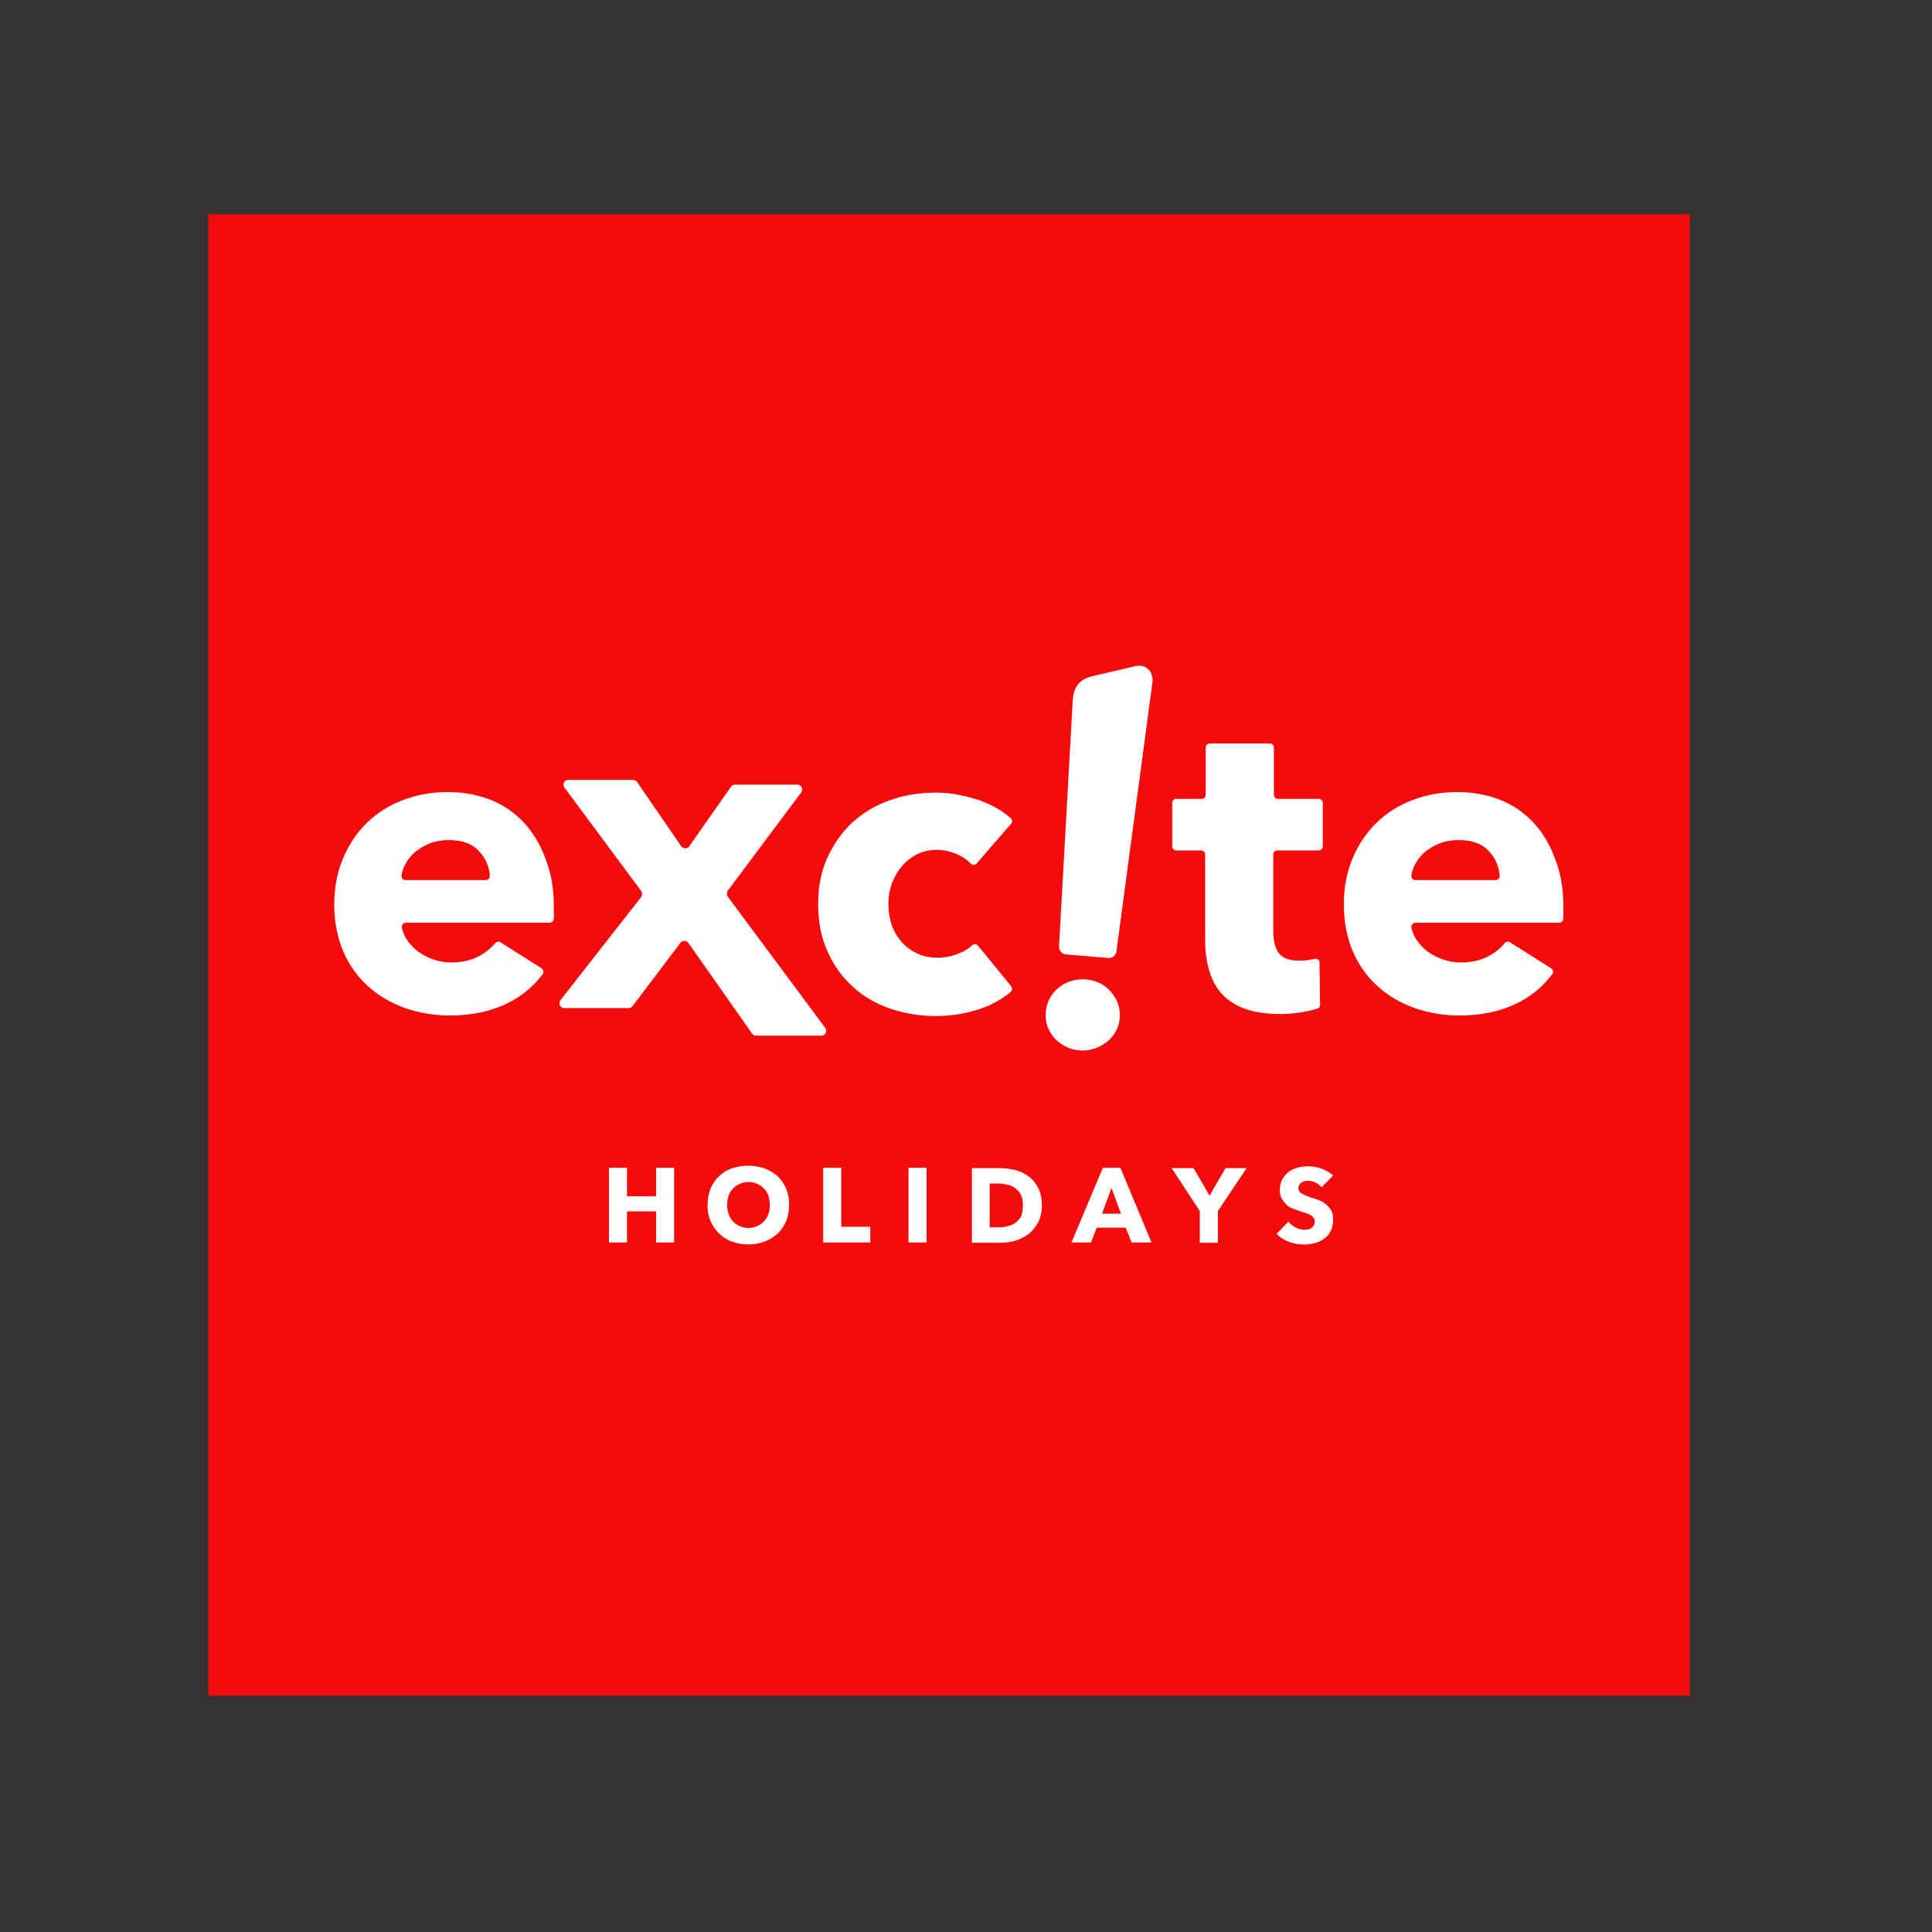 <?xml version="1.0" encoding="UTF-8"?> <svg xmlns="http://www.w3.org/2000/svg" xmlns:xlink="http://www.w3.org/1999/xlink" version="1.1" id="layer" x="0px" y="0px" viewBox="0 0 652 652" style="enable-background:new 0 0 652 652;" xml:space="preserve"><rect x="0" y="0" width="652" height="652" fill="#333333" stroke="none"/> <style type="text/css"> .st0{fill:#F40B0B;} .st1{fill:#FFFFFF;} </style> <rect x="70.3" y="72.3" class="st0" width="500" height="500"></rect> <path class="st1" d="M352.9,341.7c0.1-1.6,0.6-3.2,1.3-4.7c1.5-2.8,4.1-4.9,7.1-5.9c1.6-0.5,3.3-0.7,4.9-0.6 c3.6,0.3,6.5,1.6,8.7,4.2s3.2,5.4,3,8.7c-0.1,1.6-0.5,3.1-1.3,4.5c-0.7,1.4-1.7,2.6-2.9,3.6c-1.3,1-2.7,1.8-4.2,2.3 c-1.6,0.6-3.3,0.8-5,0.7c-1.7-0.1-3.3-0.5-4.8-1.3c-2.9-1.4-5.1-3.8-6.2-6.8C353,345,352.8,343.3,352.9,341.7z M388.9,230.4 l-12.1,90.5c-0.1,1.4-1.3,2.5-2.8,2.4c0,0,0,0,0,0l-14.2-1.2c-1.4-0.1-2.5-1.3-2.4-2.8c0,0,0,0,0,0l4.6-82.6 c0.3-6.3,3.6-7.8,7.1-8.6l13.6-3.2C387.1,223.7,389.4,227.1,388.9,230.4L388.9,230.4z"></path> <path class="st1" d="M221.4,419.3v-10.5h-9.8v10.5h-6.1v-25.2h6.1v9.6h9.8v-9.6h6.1v25.2L221.4,419.3L221.4,419.3z"></path> <path class="st1" d="M266.3,406.6c0,1.9-0.3,3.7-1,5.5c-0.7,1.6-1.6,3-2.9,4.2c-1.3,1.2-2.7,2.1-4.4,2.7c-3.5,1.3-7.4,1.3-11,0 c-1.6-0.6-3.1-1.5-4.3-2.7c-1.2-1.2-2.2-2.6-2.9-4.2c-0.7-1.7-1.1-3.6-1-5.5c0-1.9,0.3-3.7,1-5.5c0.7-1.6,1.6-3,2.9-4.2 c1.3-1.2,2.7-2.1,4.3-2.6c3.5-1.2,7.4-1.2,11,0c1.6,0.6,3.1,1.5,4.4,2.6c1.2,1.2,2.2,2.6,2.9,4.2C266,402.9,266.4,404.8,266.3,406.6 z M259.8,406.6c0-1-0.2-2.1-0.5-3.1c-0.3-0.9-0.8-1.7-1.5-2.4c-0.6-0.7-1.4-1.2-2.3-1.6c-0.9-0.4-1.9-0.6-2.9-0.6 c-2,0-3.9,0.8-5.2,2.2c-0.7,0.7-1.2,1.5-1.5,2.4c-0.7,2-0.7,4.2,0,6.2c0.3,0.9,0.8,1.8,1.5,2.5c0.6,0.7,1.4,1.2,2.3,1.6 c1.9,0.8,4,0.8,5.8,0c0.9-0.4,1.6-0.9,2.3-1.6c0.7-0.7,1.2-1.6,1.5-2.5C259.7,408.8,259.8,407.7,259.8,406.6L259.8,406.6z"></path> <path class="st1" d="M277.8,419.3v-25.2h6.1V414h9.8v5.3L277.8,419.3L277.8,419.3z"></path> <path class="st1" d="M306.6,419.3v-25.2h6.1v25.2H306.6z"></path> <path class="st1" d="M351.6,406.7c0,2.2-0.4,4.1-1.2,5.7c-0.8,1.5-1.9,2.9-3.2,4c-1.4,1-2.9,1.8-4.5,2.3c-1.7,0.5-3.4,0.7-5.1,0.7 H328v-25.2h9.1c1.8,0,3.5,0.2,5.3,0.6c1.7,0.4,3.2,1.1,4.6,2.1c1.4,1,2.5,2.3,3.3,3.9C351.1,402.3,351.6,404.3,351.6,406.7z M345.2,406.7c0-1.4-0.2-2.6-0.7-3.5c-0.4-0.9-1.1-1.7-1.9-2.2c-0.8-0.6-1.7-1-2.6-1.2c-1-0.2-2-0.4-3-0.4h-3v14.8h2.9 c1.1,0,2.1-0.1,3.2-0.4c1-0.2,1.9-0.7,2.7-1.2c0.8-0.6,1.4-1.4,1.9-2.3C345,409.2,345.2,408.1,345.2,406.7L345.2,406.7z"></path> <path class="st1" d="M381.9,419.3l-2-5h-9.8l-1.9,5h-6.6l10.6-25.2h5.9l10.5,25.2H381.9L381.9,419.3z M375.1,400.9l-3.2,8.7h6.4 L375.1,400.9z"></path> <path class="st1" d="M411,408.7v10.7h-6.1v-10.7l-9.5-14.5h7.4l5.4,9.3l5.4-9.3h7.1L411,408.7z"></path> <path class="st1" d="M446,400.7c-0.5-0.7-1.3-1.2-2-1.6c-0.8-0.4-1.6-0.6-2.4-0.6c-0.4,0-0.8,0-1.2,0.1c-0.4,0.1-0.8,0.2-1.1,0.4 c-0.3,0.2-0.6,0.5-0.8,0.8c-0.2,0.4-0.4,0.8-0.3,1.2c0,0.4,0.1,0.7,0.3,1.1c0.2,0.3,0.5,0.6,0.8,0.7c0.4,0.2,0.8,0.4,1.2,0.6 c0.5,0.2,1,0.4,1.6,0.6c0.9,0.3,1.7,0.6,2.7,0.9c0.9,0.3,1.8,0.8,2.5,1.4c0.8,0.6,1.4,1.3,1.9,2.1c0.5,0.8,0.7,1.9,0.7,3.2 c0,1.4-0.3,2.7-0.8,3.8c-0.5,1-1.2,1.9-2.2,2.6c-0.9,0.7-2,1.2-3.1,1.5c-1.2,0.3-2.4,0.5-3.6,0.5c-1.8,0-3.6-0.3-5.2-0.9 c-1.6-0.6-3-1.5-4.2-2.7l4-4.1c0.7,0.8,1.5,1.5,2.4,1.9c0.9,0.5,2,0.8,3,0.8c0.4,0,0.9,0,1.3-0.1c0.4-0.1,0.8-0.2,1.1-0.5 c0.3-0.2,0.6-0.5,0.8-0.9c0.2-0.4,0.3-0.8,0.3-1.3c0-0.4-0.1-0.9-0.4-1.2c-0.3-0.4-0.6-0.7-1-0.9c-0.5-0.3-1.1-0.6-1.6-0.7 c-0.7-0.2-1.4-0.5-2.2-0.7c-0.8-0.3-1.6-0.6-2.4-0.9c-0.8-0.3-1.5-0.8-2.1-1.4c-0.6-0.6-1.1-1.3-1.5-2c-0.4-0.8-0.6-1.8-0.6-2.9 c0-1.4,0.3-2.6,0.9-3.6c0.6-1,1.3-1.8,2.2-2.5c1-0.7,2-1.1,3.1-1.4c1.2-0.3,2.3-0.4,3.5-0.4c1.5,0,3,0.3,4.4,0.8 c1.4,0.5,2.8,1.3,3.9,2.3L446,400.7z"></path> <path class="st1" d="M186.9,305.9v2.8c0,0.5,0,1,0,1.4c-0.1,0.7-0.7,1.3-1.4,1.3H137c-0.8,0-1.4,0.6-1.4,1.4c0,0.1,0,0.2,0,0.3 c0.3,1.3,0.8,2.6,1.5,3.7c1,1.6,2.3,3,3.8,4.2c3.3,2.4,7.2,3.8,11.3,3.8c3.7,0,6.8-0.7,9.4-2.1c2.1-1.1,4-2.6,5.5-4.4 c0.4-0.5,1.2-0.7,1.8-0.3l13.9,8.8c0.6,0.4,0.8,1.3,0.4,1.9c0,0,0,0.1-0.1,0.1c-3.2,4.3-7.3,7.6-12.3,10c-5.5,2.6-11.8,3.9-19,3.9 c-5.1,0-10.2-0.8-15.1-2.5c-4.7-1.7-8.9-4.1-12.4-7.3c-3.6-3.2-6.4-7.1-8.4-11.7c-2-4.6-3.1-10-3.1-15.9c0-5.8,1-11,3-15.7 c2-4.7,4.7-8.7,8.1-12c3.4-3.3,7.4-5.8,12.1-7.6c4.7-1.8,9.7-2.7,15.1-2.7c5.2,0,10,0.9,14.4,2.6c4.3,1.7,8.1,4.3,11.2,7.6 c3.1,3.3,5.6,7.4,7.3,12.1C186,294.5,186.9,299.9,186.9,305.9z M163.9,297c0.8,0,1.4-0.6,1.4-1.4c0,0,0-0.1,0-0.1 c-0.2-3-1.4-5.8-3.4-8c-2.3-2.7-5.8-4-10.5-4c-2.1,0-4.3,0.3-6.3,1.1c-1.8,0.7-3.5,1.7-5,2.9c-1.4,1.2-2.6,2.7-3.4,4.3 c-0.6,1.1-1,2.3-1.2,3.6c-0.1,0.8,0.4,1.5,1.1,1.6c0.1,0,0.2,0,0.2,0L163.9,297L163.9,297z"></path> <path class="st1" d="M329.6,291.4c-0.5,0.6-1.3,0.6-1.9,0.1c0,0-0.1,0-0.1-0.1c-1.3-1.3-2.8-2.3-4.4-3c-2.2-1-4.6-1.6-7-1.6 c-2.5,0-4.7,0.5-6.7,1.5c-2,1-3.7,2.3-5.1,4c-1.5,1.7-2.6,3.7-3.4,5.8c-0.8,2.2-1.2,4.6-1.2,7c0,2.4,0.4,4.7,1.1,7 c0.7,2.1,1.9,4.1,3.4,5.8c1.5,1.7,3.3,3,5.3,3.9c2,1,4.3,1.4,6.9,1.4c2.4,0,4.8-0.5,7-1.4c1.7-0.6,3.3-1.6,4.6-2.8 c0.5-0.5,1.4-0.5,1.9,0.1c0,0,0,0,0.1,0.1l11.1,13.6c0.5,0.6,0.4,1.4-0.1,1.9c-2.8,2.4-6.3,4.4-10.4,5.8c-4.8,1.6-9.8,2.4-14.8,2.4 c-5.6,0-10.8-0.9-15.7-2.6c-4.9-1.7-9.1-4.2-12.6-7.5c-3.6-3.3-6.4-7.2-8.4-11.9c-2.1-4.6-3.1-9.9-3.1-15.8c0-5.8,1-11,3.1-15.6 c2.1-4.6,4.9-8.6,8.4-11.9c3.6-3.3,7.8-5.8,12.6-7.5c4.9-1.8,10-2.6,15.5-2.6c2.6,0,5.1,0.2,7.6,0.7c2.5,0.5,4.9,1.1,7.3,1.9 c2.2,0.8,4.4,1.8,6.4,3c1.5,0.9,2.8,1.9,4.1,3c0.5,0.5,0.6,1.4,0.1,1.9L329.6,291.4z"></path> <path class="st1" d="M431.1,287c-0.8,0-1.4,0.6-1.4,1.4v0v25.8c0,3.3,0.6,5.8,1.9,7.5c1.3,1.7,3.6,2.5,6.9,2.5 c1.2,0,2.4-0.1,3.6-0.3c0.6-0.1,1.1-0.2,1.6-0.3c0.7-0.2,1.5,0.3,1.6,1c0,0.1,0,0.2,0,0.3l0.2,14.2c0,0.6-0.4,1.1-0.9,1.3 c-4.1,1.2-8.3,1.8-12.6,1.8c-4.7,0-8.7-0.6-12-1.8c-3.2-1.2-5.8-2.9-7.8-5.1c-1.9-2.2-3.3-4.9-4.2-8c-0.9-3.1-1.3-6.5-1.3-10.3 v-28.6c0-0.8-0.6-1.4-1.4-1.4l0,0H397c-0.8,0-1.4-0.6-1.4-1.4l0,0V271c0-0.8,0.6-1.4,1.4-1.4h0h8.5c0.8,0,1.4-0.6,1.4-1.4v0v-15.9 c0-0.8,0.6-1.4,1.4-1.4l0,0h20.2c0.8,0,1.4,0.6,1.4,1.4c0,0,0,0,0,0v15.9c0,0.8,0.6,1.4,1.4,1.4l0,0H445c0.8,0,1.4,0.6,1.4,1.4l0,0 v14.6c0,0.8-0.6,1.4-1.4,1.4l0,0L431.1,287L431.1,287z"></path> <path class="st1" d="M527.6,305.9v2.8c0,0.5,0,1,0,1.4c-0.1,0.7-0.7,1.3-1.4,1.3h-48.5c-0.8,0-1.4,0.6-1.4,1.4c0,0.1,0,0.2,0,0.3 c0.3,1.3,0.8,2.6,1.5,3.7c1,1.6,2.3,3,3.8,4.2c3.3,2.4,7.2,3.8,11.3,3.8c3.7,0,6.8-0.7,9.4-2.1c2.1-1.1,4-2.6,5.5-4.4 c0.4-0.5,1.2-0.7,1.8-0.3l13.9,8.8c0.6,0.4,0.8,1.3,0.4,1.9c0,0,0,0.1-0.1,0.1c-3.2,4.3-7.3,7.6-12.3,10c-5.5,2.6-11.8,3.9-19,3.9 c-5.1,0-10.2-0.8-15.1-2.5c-4.7-1.7-8.9-4.1-12.4-7.3c-3.6-3.2-6.4-7.1-8.4-11.7c-2-4.6-3.1-10-3.1-15.9c0-5.8,1-11,3-15.7 c2-4.7,4.7-8.7,8.1-12c3.4-3.3,7.4-5.8,12.1-7.6c4.7-1.8,9.7-2.7,15.1-2.7c5.2,0,10,0.9,14.4,2.6c4.3,1.7,8.1,4.3,11.2,7.6 c3.1,3.3,5.6,7.4,7.3,12.1C526.7,294.5,527.6,299.9,527.6,305.9z M504.7,297c0.8,0,1.4-0.6,1.4-1.4c0,0,0-0.1,0-0.1 c-0.2-3-1.4-5.8-3.4-8c-2.3-2.7-5.8-4-10.5-4c-2.1,0-4.3,0.3-6.3,1.1c-1.8,0.7-3.5,1.7-5,2.9c-1.4,1.2-2.6,2.7-3.4,4.3 c-0.6,1.1-1,2.3-1.2,3.6c-0.1,0.8,0.4,1.5,1.1,1.6c0.1,0,0.2,0,0.2,0L504.7,297L504.7,297z"></path> <path class="st1" d="M253.8,348.8l-21.5-30.6c-0.5-0.7-1.5-0.9-2.3-0.4c-0.1,0.1-0.3,0.2-0.4,0.4l-16.1,21.3 c-0.3,0.4-0.8,0.7-1.3,0.7h-21.8c-0.9,0-1.6-0.7-1.6-1.6c0-0.4,0.1-0.7,0.3-1l27.3-34.9c0.4-0.6,0.4-1.4,0-2l-25.9-34.9 c-0.5-0.7-0.4-1.7,0.3-2.3c0.3-0.2,0.6-0.3,1-0.3h21.9c0.5,0,1,0.3,1.3,0.7l14.9,21.7c0.5,0.7,1.5,0.9,2.3,0.4 c0.2-0.1,0.3-0.2,0.4-0.4l14.1-20.1c0.3-0.4,0.8-0.7,1.3-0.7h21.1c0.9,0,1.6,0.7,1.6,1.6c0,0.4-0.1,0.7-0.3,1l-24.8,33.2 c-0.4,0.6-0.4,1.4,0,2l32.9,44.3c0.5,0.7,0.4,1.7-0.3,2.3c-0.3,0.2-0.6,0.3-1,0.3h-22.2C254.6,349.5,254.1,349.3,253.8,348.8z"></path> </svg> 